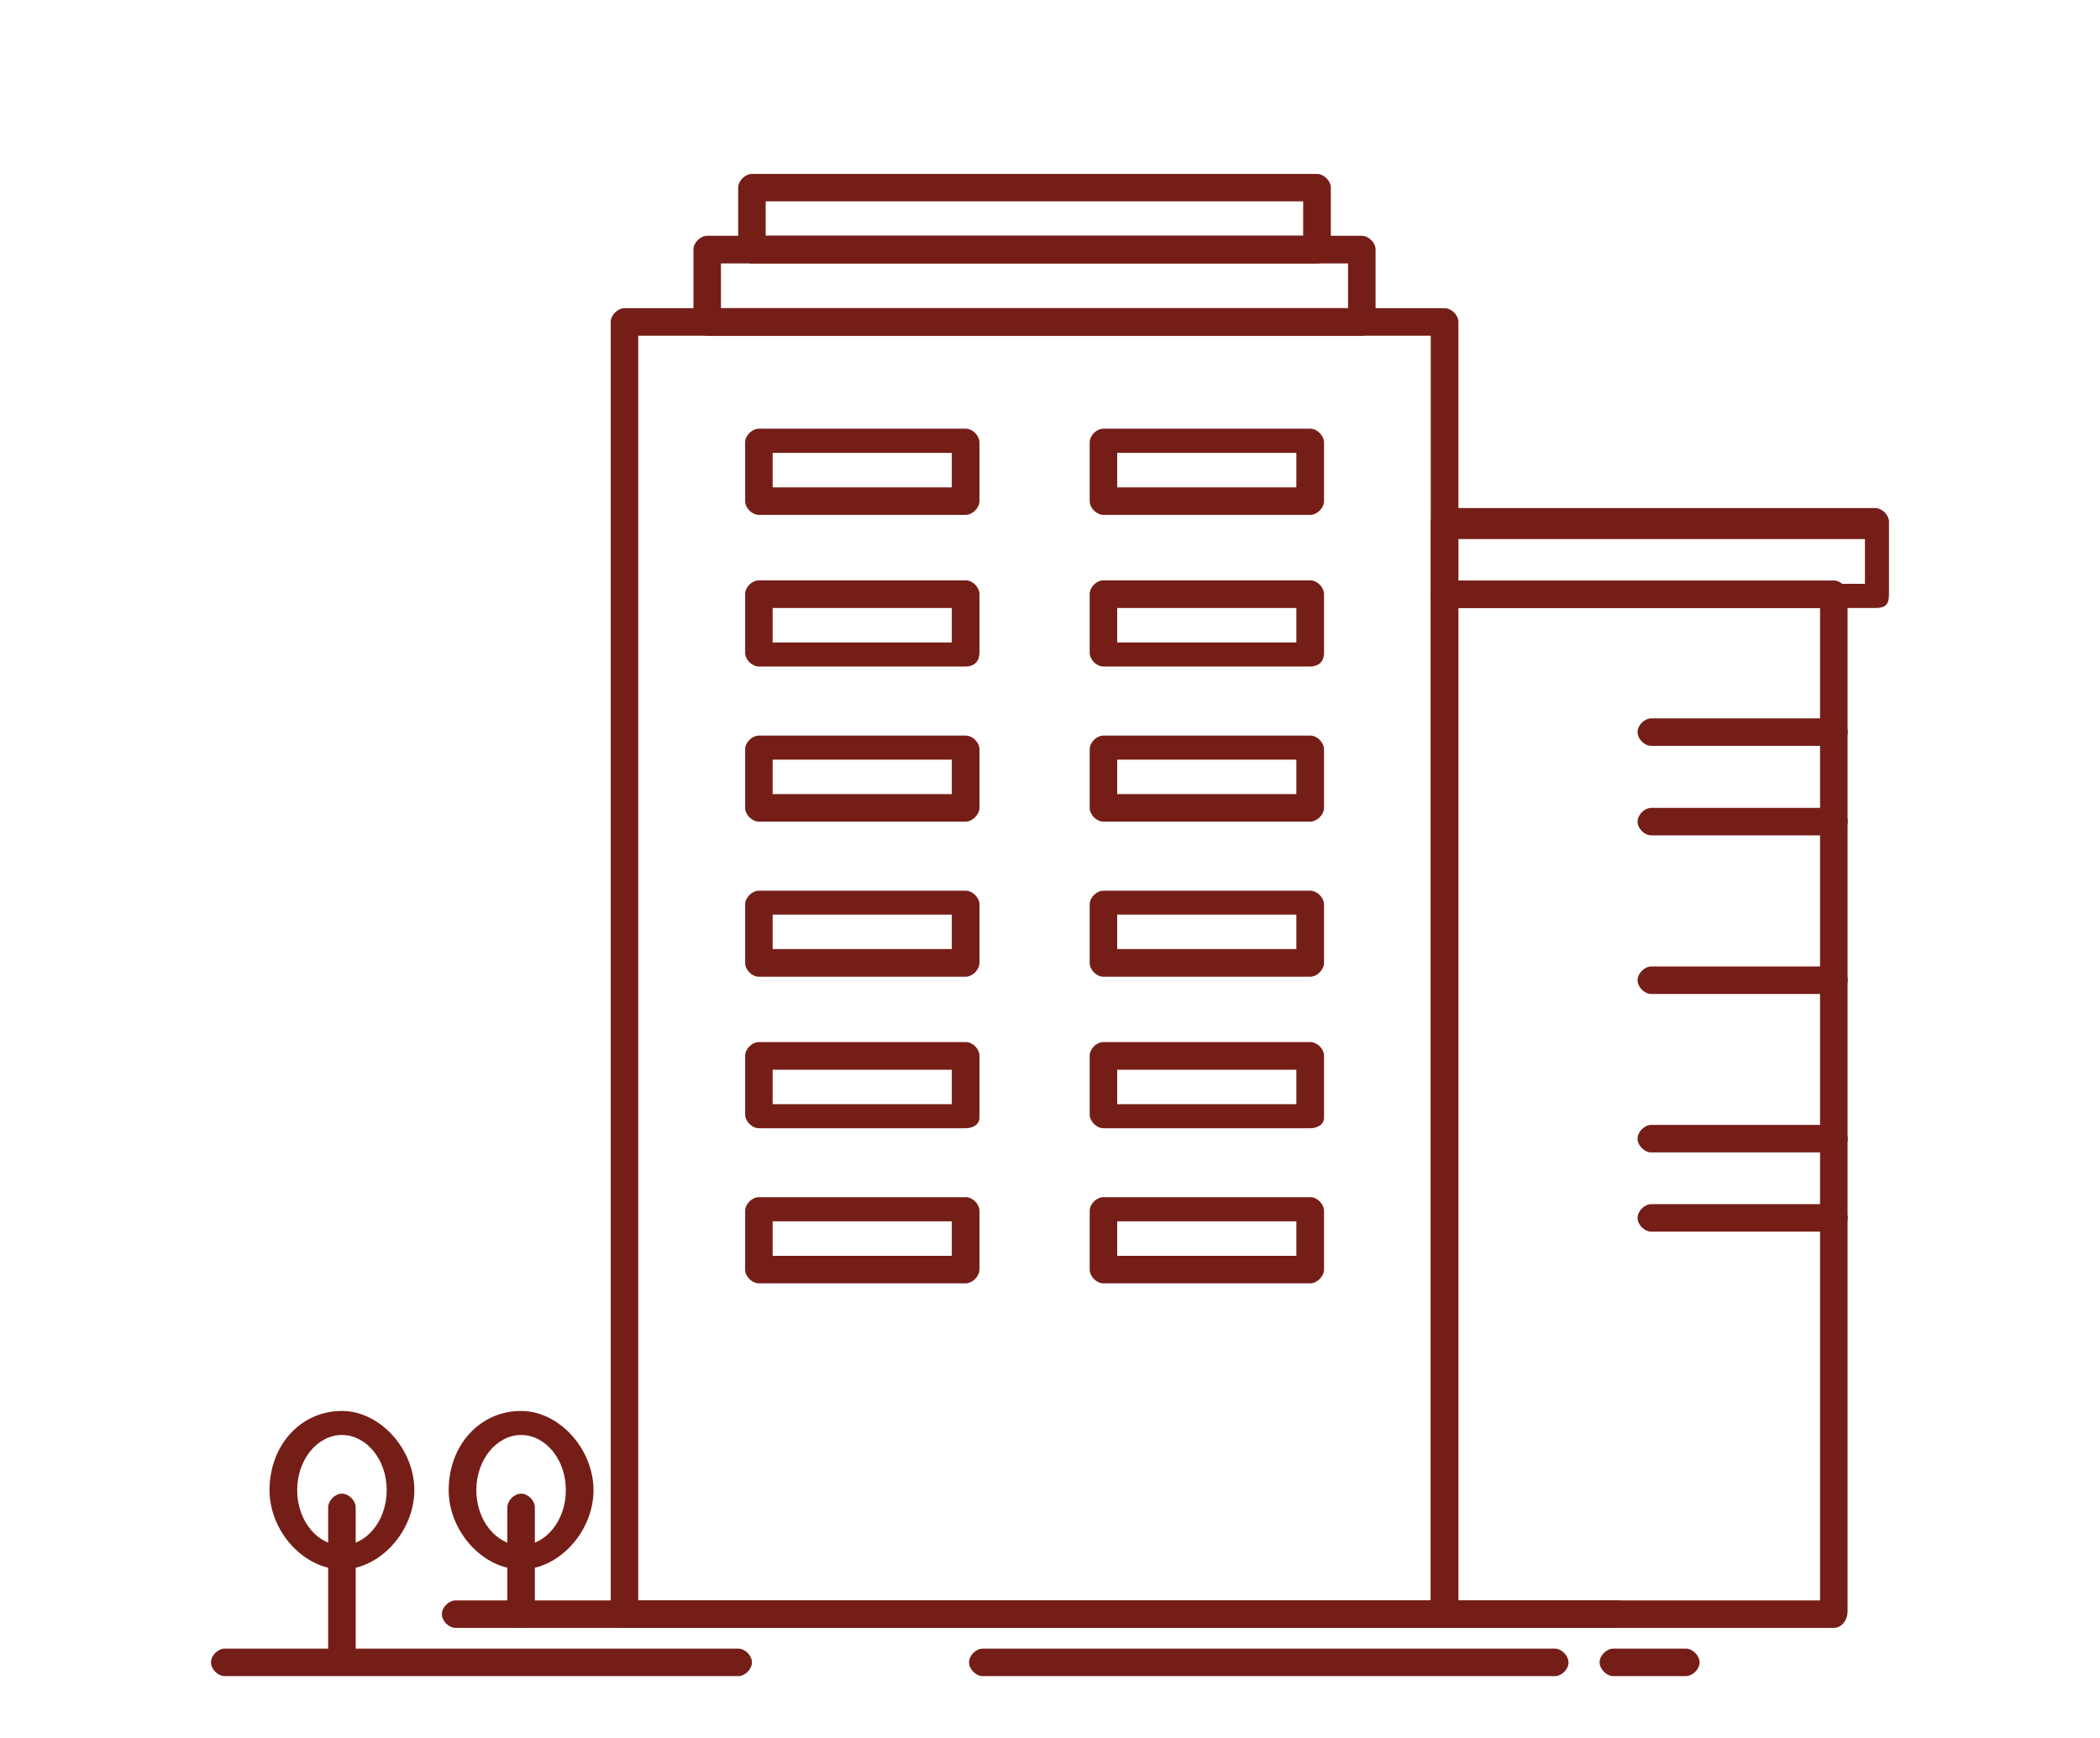 <?xml version="1.0" encoding="UTF-8"?>
<!-- Generator: Adobe Illustrator 28.0.0, SVG Export Plug-In . SVG Version: 6.00 Build 0)  -->
<svg xmlns="http://www.w3.org/2000/svg" xmlns:xlink="http://www.w3.org/1999/xlink" version="1.1" id="Capa_1" x="0px" y="0px" viewBox="0 0 145 120" style="enable-background:new 0 0 145 120;" xml:space="preserve">
<style type="text/css">
	.st0{fill:#751E17;}
</style>
<g>
	<g>
		<path class="st0" d="M99.74,112.4H43.12c-0.48,0-0.95-0.48-0.95-0.95V22.23c0-0.48,0.48-0.95,0.95-0.95h56.63    c0.48,0,0.95,0.48,0.95,0.95v89.22C100.69,111.93,100.22,112.4,99.74,112.4z M44.07,110.5h54.72V23.18H44.07V110.5z"></path>
	</g>
	<g>
		<path class="st0" d="M94.03,23.18h-45.2c-0.48,0-0.95-0.48-0.95-0.95v-5c0-0.48,0.48-0.95,0.95-0.95h45.2    c0.48,0,0.95,0.48,0.95,0.95v5C94.98,22.71,94.51,23.18,94.03,23.18z M49.78,21.28h43.3v-3.09h-43.3V21.28z"></path>
	</g>
	<g>
		<path class="st0" d="M90.94,18.19H51.92c-0.48,0-0.95-0.48-0.95-0.95v-4.28c0-0.48,0.48-0.95,0.95-0.95h39.02    c0.48,0,0.95,0.48,0.95,0.95v4.28C91.89,17.71,91.42,18.19,90.94,18.19z M52.87,16.28h37.11V13.9H52.87V16.28z"></path>
	</g>
	<g>
		<path class="st0" d="M90.46,35.55H76.19c-0.48,0-0.95-0.48-0.95-0.95v-4.05c0-0.48,0.47-0.95,0.95-0.95h14.28    c0.48,0,0.95,0.48,0.95,0.95v4.05C91.42,35.08,90.94,35.55,90.46,35.55z M77.14,33.65h12.37v-2.38H77.14V33.65z"></path>
	</g>
	<g>
		<path class="st0" d="M90.46,46.02H76.19c-0.48,0-0.95-0.48-0.95-0.95v-4.05c0-0.48,0.47-0.95,0.95-0.95h14.28    c0.48,0,0.95,0.48,0.95,0.95v4.05C91.42,45.78,90.94,46.02,90.46,46.02z M77.14,44.36h12.37v-2.38H77.14V44.36z"></path>
	</g>
	<g>
		<path class="st0" d="M90.46,56.73H76.19c-0.48,0-0.95-0.48-0.95-0.95v-4.04c0-0.48,0.47-0.95,0.95-0.95h14.28    c0.48,0,0.95,0.48,0.95,0.95v4.04C91.42,56.25,90.94,56.73,90.46,56.73z M77.14,54.83h12.37v-2.38H77.14V54.83z"></path>
	</g>
	<g>
		<path class="st0" d="M90.46,67.44H76.19c-0.48,0-0.95-0.48-0.95-0.95v-4.04c0-0.48,0.47-0.95,0.95-0.95h14.28    c0.48,0,0.95,0.48,0.95,0.95v4.04C91.42,66.96,90.94,67.44,90.46,67.44z M77.14,65.53h12.37v-2.38H77.14V65.53z"></path>
	</g>
	<g>
		<path class="st0" d="M90.46,77.9H76.19c-0.48,0-0.95-0.48-0.95-0.95v-4.05c0-0.48,0.47-0.95,0.95-0.95h14.28    c0.48,0,0.95,0.47,0.95,0.95v4.28C91.42,77.67,90.94,77.9,90.46,77.9z M77.14,76.24h12.37v-2.38H77.14V76.24z"></path>
	</g>
	<g>
		<path class="st0" d="M90.46,88.61H76.19c-0.48,0-0.95-0.48-0.95-0.95v-4.05c0-0.48,0.47-0.95,0.95-0.95h14.28    c0.48,0,0.95,0.47,0.95,0.95v4.05C91.42,88.13,90.94,88.61,90.46,88.61z M77.14,86.71h12.37v-2.38H77.14V86.71z"></path>
	</g>
	<g>
		<path class="st0" d="M111.4,112.4H31.46c-0.48,0-0.95-0.48-0.95-0.95s0.48-0.95,0.95-0.95h80.18c0.48,0,0.95,0.48,0.95,0.95    C112.35,111.93,111.88,112.4,111.4,112.4z"></path>
	</g>
	<g>
		<path class="st0" d="M107.36,115.73H67.86c-0.48,0-0.95-0.48-0.95-0.95c0-0.48,0.48-0.95,0.95-0.95h39.49    c0.47,0,0.95,0.48,0.95,0.95C108.31,115.26,107.83,115.73,107.36,115.73z"></path>
	</g>
	<g>
		<path class="st0" d="M116.4,115.73h-5c-0.47,0-0.95-0.48-0.95-0.95c0-0.48,0.48-0.95,0.95-0.95h5c0.48,0,0.95,0.48,0.95,0.95    C117.35,115.26,116.87,115.73,116.4,115.73z"></path>
	</g>
	<g>
		<path class="st0" d="M50.97,115.73H15.52c-0.48,0-0.95-0.48-0.95-0.95c0-0.48,0.48-0.95,0.95-0.95h35.45    c0.48,0,0.95,0.48,0.95,0.95C51.92,115.26,51.44,115.73,50.97,115.73z"></path>
	</g>
	<g>
		<path class="st0" d="M23.61,114.78c-0.48,0-0.95-0.48-0.95-0.95v-9.75c0-0.48,0.48-0.95,0.95-0.95s0.95,0.48,0.95,0.95v9.75    C24.56,114.31,24.09,114.78,23.61,114.78z"></path>
	</g>
	<g>
		<path class="st0" d="M23.61,108.36c-2.62,0-5-2.62-5-5.47c0-3.09,2.14-5.47,5-5.47c2.62,0,5,2.62,5,5.47    C28.6,105.74,26.23,108.36,23.61,108.36z M23.61,99.08c-1.67,0-3.09,1.67-3.09,3.81c0,2.14,1.43,3.81,3.09,3.81    c1.67,0,3.09-1.67,3.09-3.81C26.7,100.74,25.27,99.08,23.61,99.08z"></path>
	</g>
	<g>
		<path class="st0" d="M35.98,112.4c-0.48,0-0.95-0.48-0.95-0.95v-7.37c0-0.48,0.48-0.95,0.95-0.95c0.48,0,0.95,0.48,0.95,0.95v7.37    C36.93,111.93,36.46,112.4,35.98,112.4z"></path>
	</g>
	<g>
		<path class="st0" d="M35.98,108.36c-2.62,0-5-2.62-5-5.47c0-3.09,2.14-5.47,5-5.47c2.62,0,5,2.62,5,5.47    C40.98,105.74,38.6,108.36,35.98,108.36z M35.98,99.08c-1.66,0-3.09,1.67-3.09,3.81c0,2.14,1.43,3.81,3.09,3.81    c1.67,0,3.09-1.67,3.09-3.81C39.07,100.74,37.65,99.08,35.98,99.08z"></path>
	</g>
	<g>
		<path class="st0" d="M66.67,35.55H52.4c-0.48,0-0.95-0.48-0.95-0.95v-4.05c0-0.48,0.48-0.95,0.95-0.95h14.28    c0.48,0,0.95,0.48,0.95,0.95v4.05C67.62,35.08,67.15,35.55,66.67,35.55z M53.35,33.65h12.37v-2.38H53.35V33.65z"></path>
	</g>
	<g>
		<path class="st0" d="M66.67,46.02H52.4c-0.48,0-0.95-0.48-0.95-0.95v-4.05c0-0.48,0.48-0.95,0.95-0.95h14.28    c0.48,0,0.95,0.48,0.95,0.95v4.05C67.62,45.78,67.15,46.02,66.67,46.02z M53.35,44.36h12.37v-2.38H53.35V44.36z"></path>
	</g>
	<g>
		<path class="st0" d="M66.67,56.73H52.4c-0.48,0-0.95-0.48-0.95-0.95v-4.04c0-0.48,0.48-0.95,0.95-0.95h14.28    c0.48,0,0.95,0.48,0.95,0.95v4.04C67.62,56.25,67.15,56.73,66.67,56.73z M53.35,54.83h12.37v-2.38H53.35V54.83z"></path>
	</g>
	<g>
		<path class="st0" d="M66.67,67.44H52.4c-0.48,0-0.95-0.48-0.95-0.95v-4.04c0-0.48,0.48-0.95,0.95-0.95h14.28    c0.48,0,0.95,0.48,0.95,0.95v4.04C67.62,66.96,67.15,67.44,66.67,67.44z M53.35,65.53h12.37v-2.38H53.35V65.53z"></path>
	</g>
	<g>
		<path class="st0" d="M66.67,77.9H52.4c-0.48,0-0.95-0.48-0.95-0.95v-4.05c0-0.48,0.48-0.95,0.95-0.95h14.28    c0.48,0,0.95,0.47,0.95,0.95v4.28C67.62,77.67,67.15,77.9,66.67,77.9z M53.35,76.24h12.37v-2.38H53.35V76.24z"></path>
	</g>
	<g>
		<path class="st0" d="M66.67,88.61H52.4c-0.48,0-0.95-0.48-0.95-0.95v-4.05c0-0.48,0.48-0.95,0.95-0.95h14.28    c0.48,0,0.95,0.47,0.95,0.95v4.05C67.62,88.13,67.15,88.61,66.67,88.61z M53.35,86.71h12.37v-2.38H53.35V86.71z"></path>
	</g>
	<g>
		<path class="st0" d="M126.63,112.4H99.74c-0.48,0-0.95-0.48-0.95-0.95V41.03c0-0.48,0.48-0.95,0.95-0.95h26.88    c0.48,0,0.95,0.48,0.95,0.95v70.19C127.58,111.93,127.1,112.4,126.63,112.4z M100.69,110.5h24.98V41.98h-24.98V110.5z"></path>
	</g>
	<g>
		<path class="st0" d="M129.48,41.98H99.74c-0.48,0-0.95-0.48-0.95-0.95v-5c0-0.48,0.48-0.95,0.95-0.95h29.74    c0.48,0,0.95,0.48,0.95,0.95v5C130.43,41.74,130.2,41.98,129.48,41.98z M100.69,40.31h28.08v-3.09h-28.08V40.31z"></path>
	</g>
	<g>
		<path class="st0" d="M126.63,51.5h-12.61c-0.48,0-0.95-0.48-0.95-0.95c0-0.48,0.48-0.95,0.95-0.95h12.61    c0.48,0,0.95,0.48,0.95,0.95C127.58,51.02,127.1,51.5,126.63,51.5z"></path>
	</g>
	<g>
		<path class="st0" d="M126.63,57.68h-12.61c-0.48,0-0.95-0.48-0.95-0.95s0.48-0.95,0.95-0.95h12.61c0.48,0,0.95,0.48,0.95,0.95    S127.1,57.68,126.63,57.68z"></path>
	</g>
	<g>
		<path class="st0" d="M126.63,68.63h-12.61c-0.48,0-0.95-0.48-0.95-0.95c0-0.47,0.48-0.95,0.95-0.95h12.61    c0.48,0,0.95,0.48,0.95,0.95C127.58,68.15,127.1,68.63,126.63,68.63z"></path>
	</g>
	<g>
		<path class="st0" d="M126.63,79.57h-12.61c-0.48,0-0.95-0.47-0.95-0.95s0.48-0.95,0.95-0.95h12.61c0.48,0,0.95,0.48,0.95,0.95    S127.1,79.57,126.63,79.57z"></path>
	</g>
	<g>
		<path class="st0" d="M126.63,85.04h-12.61c-0.48,0-0.95-0.48-0.95-0.95s0.48-0.95,0.95-0.95h12.61c0.48,0,0.95,0.48,0.95,0.95    S127.1,85.04,126.63,85.04z"></path>
	</g>
</g>
</svg>
